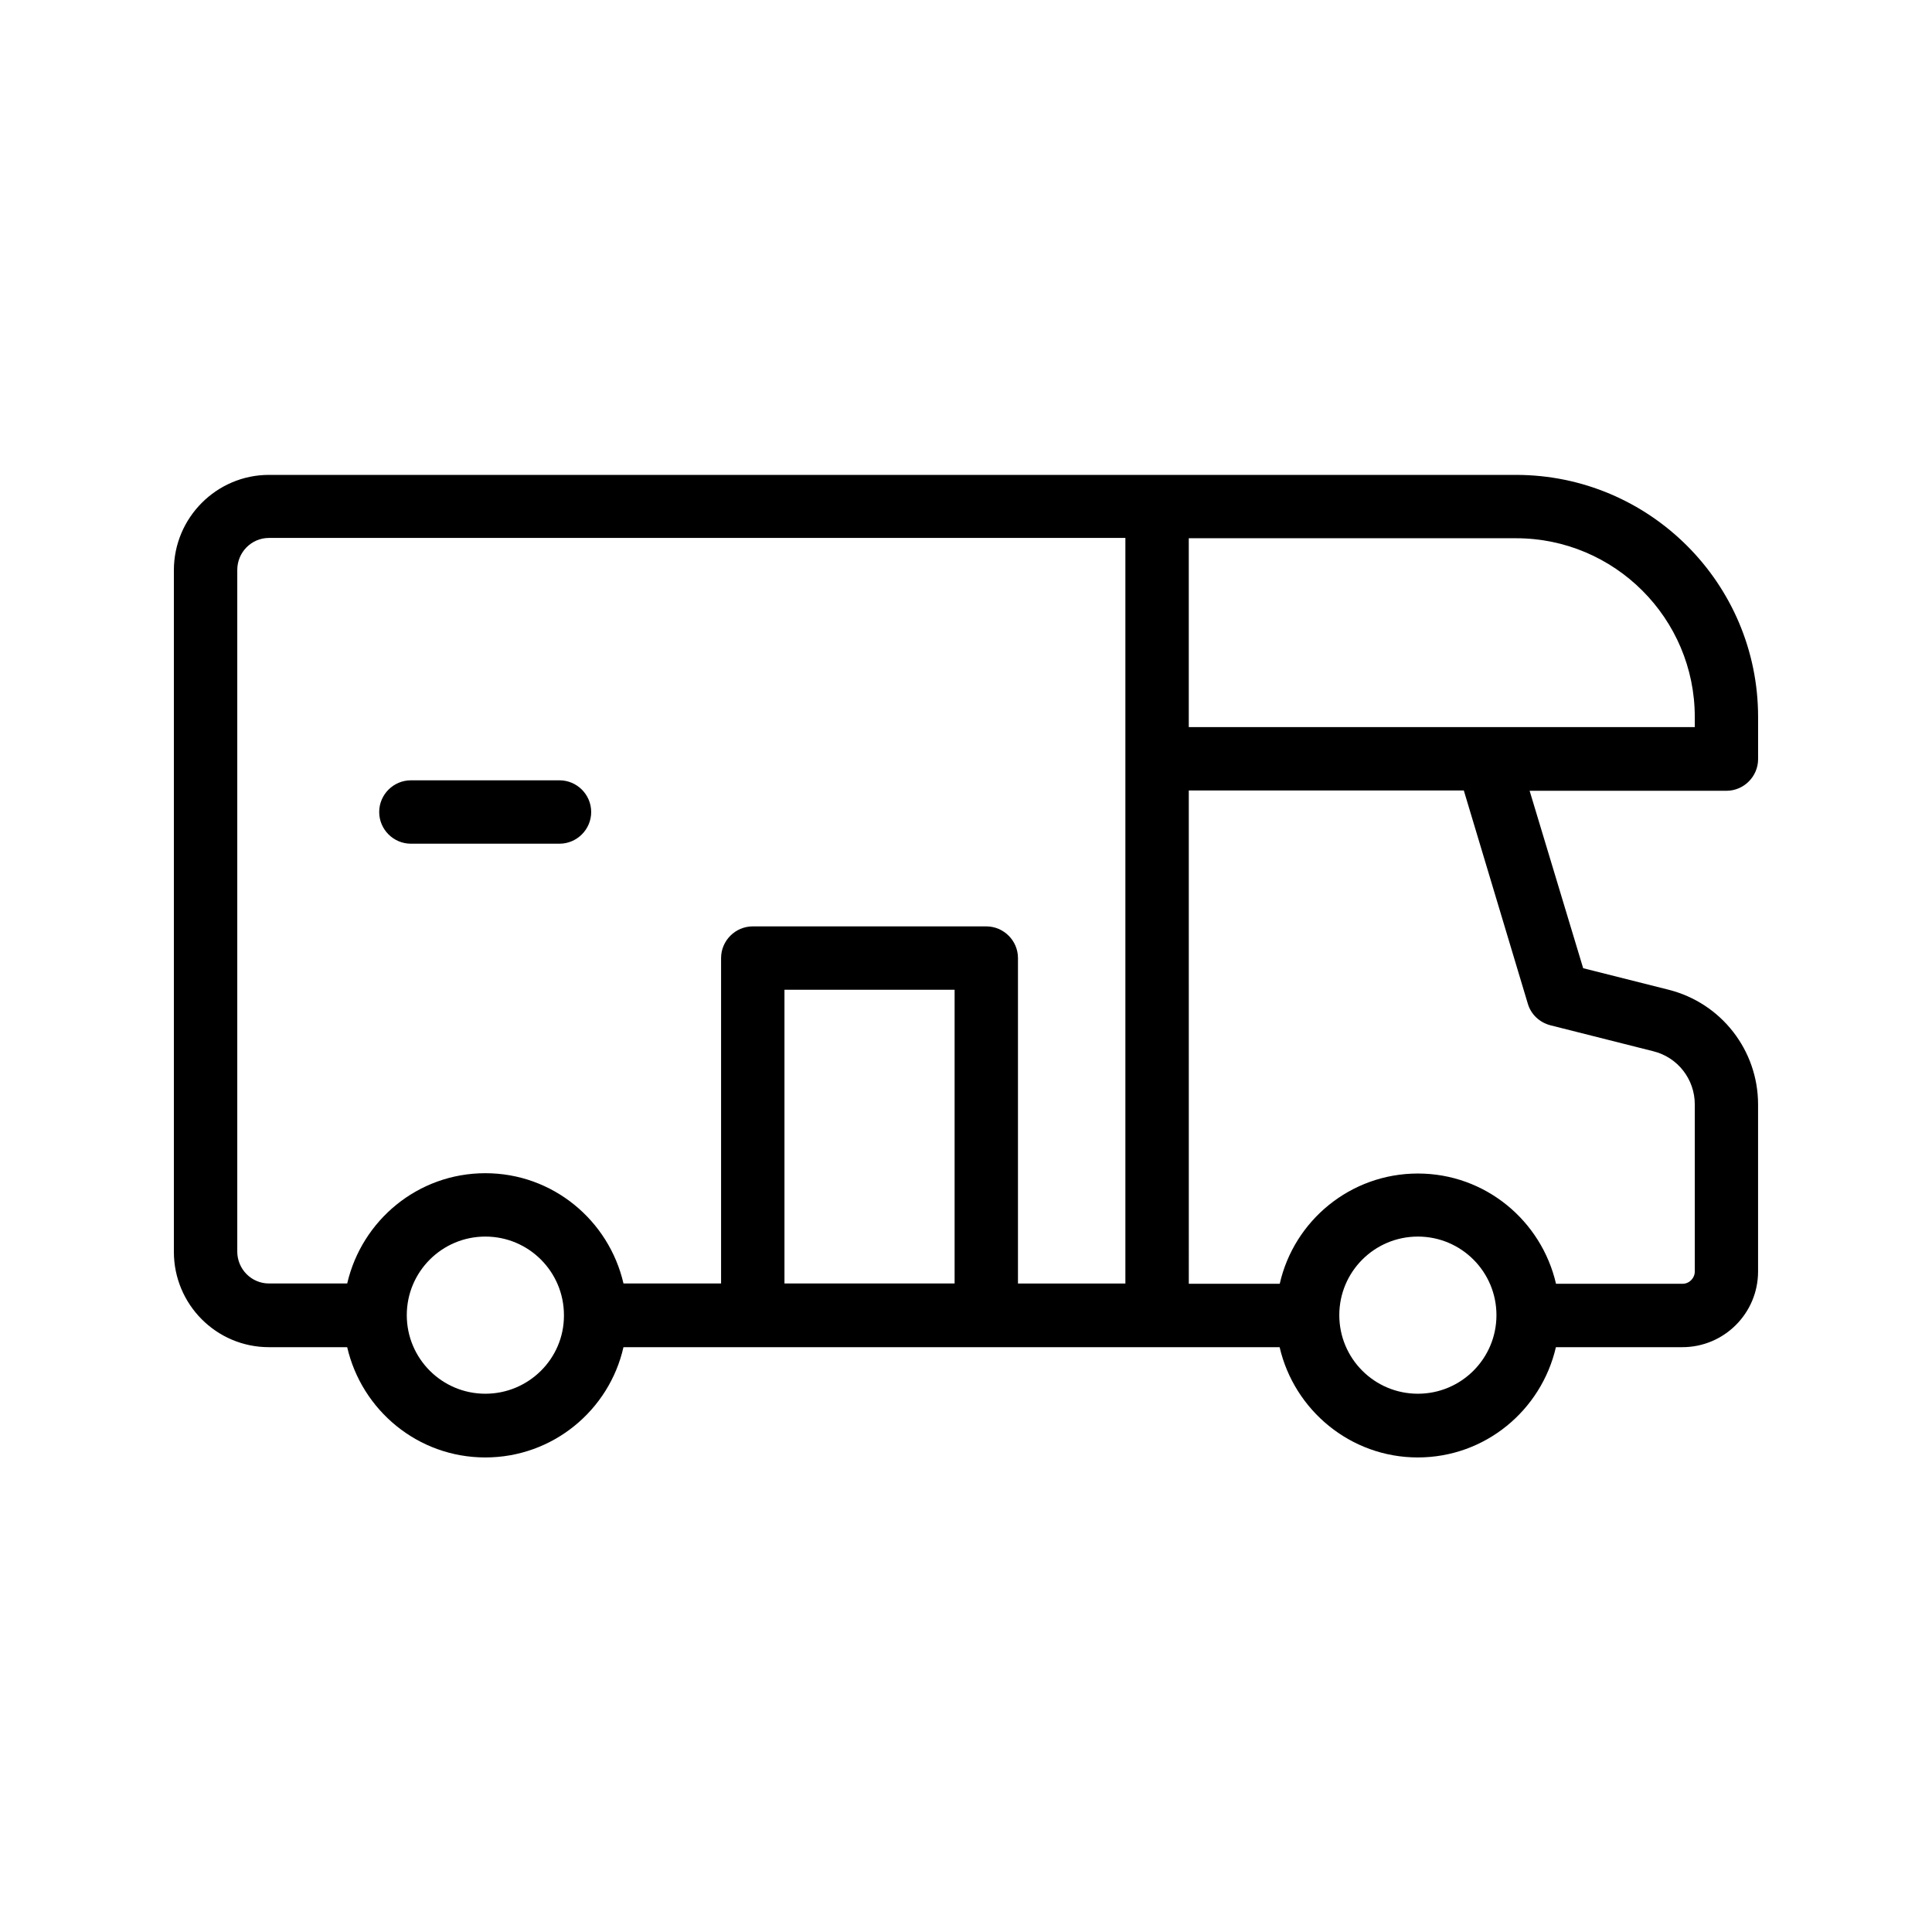 <?xml version="1.0" encoding="UTF-8"?>
<!-- Uploaded to: SVG Repo, www.svgrepo.com, Generator: SVG Repo Mixer Tools -->
<svg fill="#000000" width="800px" height="800px" version="1.1" viewBox="144 144 512 512" xmlns="http://www.w3.org/2000/svg">
 <g>
  <path d="m545.77 269.85h-330.5c-13.855 0-25.191 11.336-25.191 25.273v180.62c0 13.938 11.25 25.273 25.191 25.273h20.738c3.863 16.711 18.727 29.223 36.609 29.223 17.887 0 32.832-12.512 36.609-29.223h173.89c3.863 16.711 18.809 29.223 36.609 29.223 17.887 0 32.746-12.512 36.609-29.223h33.504c11.082 0 20.07-8.984 20.07-20.07v-44.25c0-14.359-9.742-26.871-23.68-30.398l-22.672-5.711-14.191-47.023 52.152 0.004c4.617 0 8.398-3.777 8.398-8.398v-11.168c-0.004-35.43-28.805-64.148-64.156-64.148zm-338.89 205.8v-180.61c0-4.703 3.777-8.48 8.398-8.48h226.96v197.58h-28.465v-86.238c0-4.617-3.777-8.398-8.398-8.398h-61.883c-4.617 0-8.398 3.777-8.398 8.398v86.234h-25.863c-3.863-16.711-18.727-29.223-36.609-29.223-17.887 0-32.746 12.512-36.609 29.223h-20.738c-4.621 0-8.398-3.777-8.398-8.48zm65.746 37.703c-11.504 0-20.824-9.32-20.824-20.824s9.32-20.824 20.824-20.824c11.504 0 20.824 9.32 20.824 20.824v0.082 0.082c0 11.34-9.32 20.66-20.824 20.66zm79.266-29.223v-77.84h45.09v77.84zm167.86 29.223c-11.504 0-20.824-9.32-20.824-20.824s9.32-20.824 20.824-20.824c11.504 0 20.824 9.32 20.824 20.824s-9.32 20.824-20.824 20.824zm29.137-103.36c0.84 2.856 3.106 4.953 5.961 5.711l27.289 6.887c6.465 1.594 11 7.391 11 14.105v44.25c0 1.762-1.426 3.273-3.273 3.273h-33.504c-3.863-16.711-18.727-29.223-36.609-29.223-17.887 0-32.832 12.512-36.609 29.223h-24.098l-0.004-130.74h72.883zm44.25-73.305h-134.1v-50.047h86.738c26.113 0 47.359 21.242 47.359 47.359z"/>
  <path d="m252.89 367.59h39.383c4.617 0 8.398-3.777 8.398-8.398 0-4.617-3.777-8.398-8.398-8.398h-39.383c-4.617 0-8.398 3.777-8.398 8.398s3.781 8.398 8.398 8.398z"/>
 </g>
</svg>